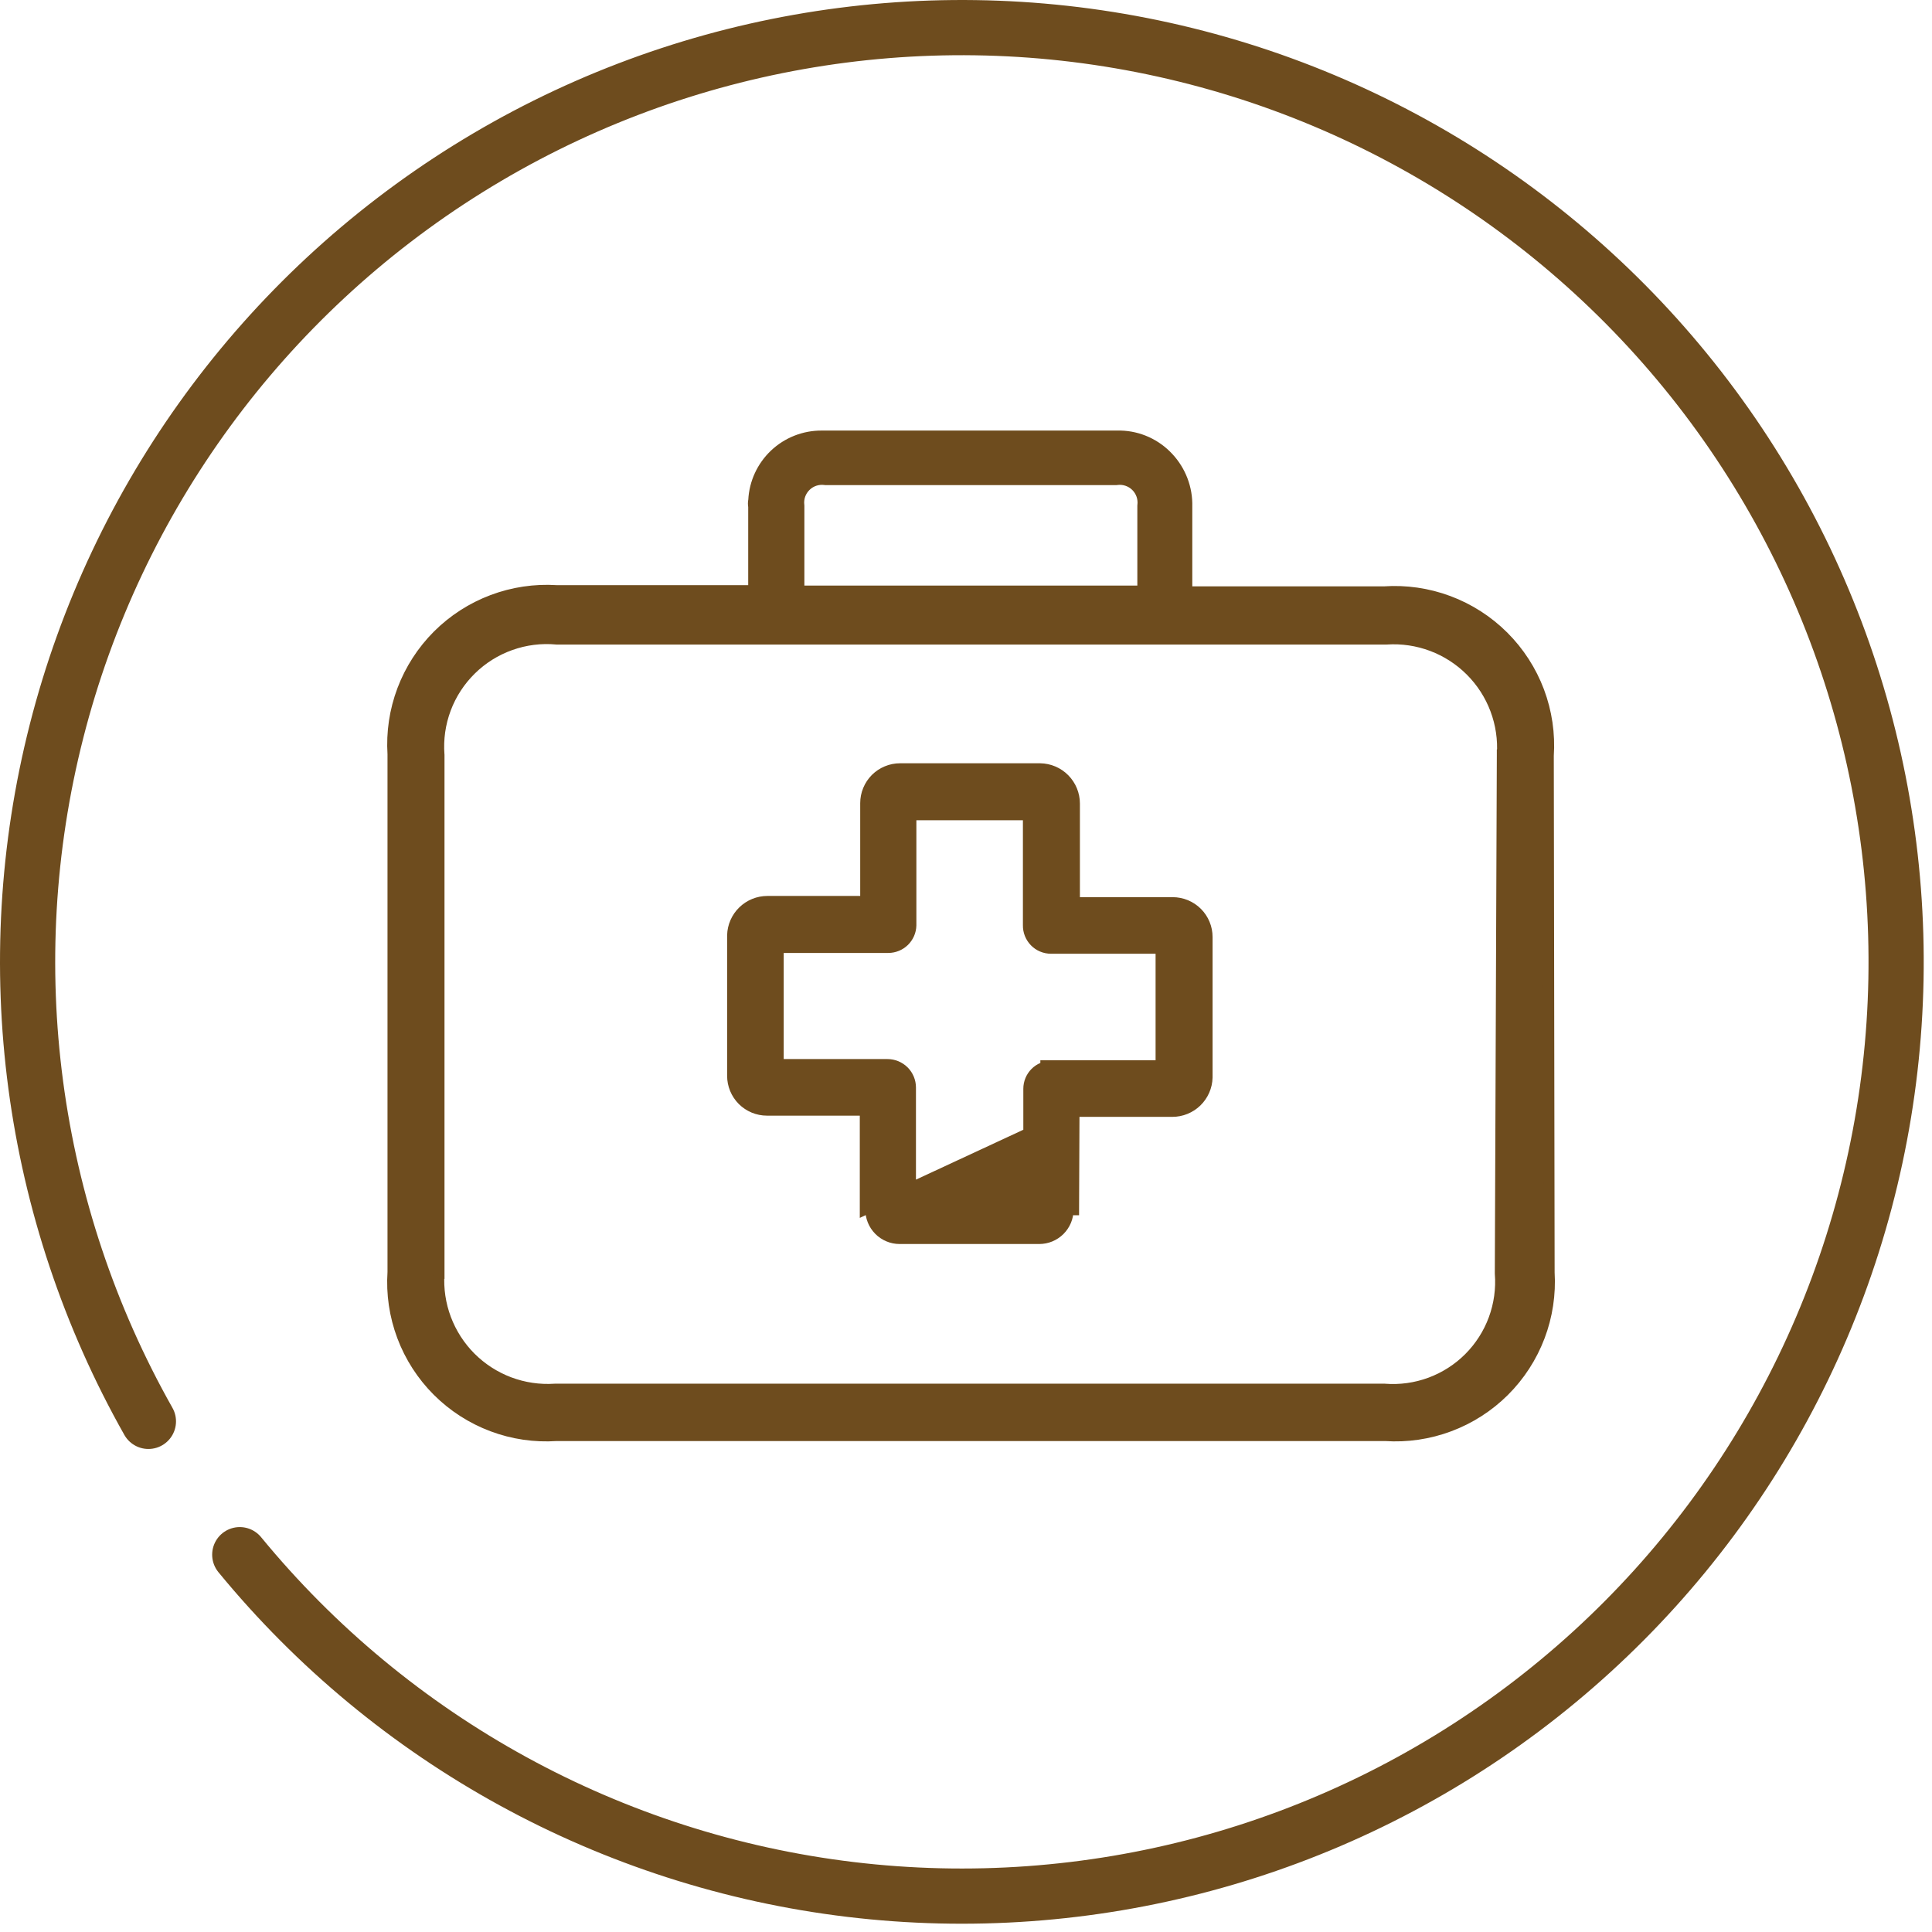 <svg width="70" height="70" viewBox="0 0 70 70" fill="none" xmlns="http://www.w3.org/2000/svg">
<path d="M5.377 51.499C1.087 43.903 -0.106 34.944 2.049 26.49C4.203 18.036 9.538 10.741 16.941 6.126C24.344 1.51 33.243 -0.069 41.782 1.718C50.321 3.504 57.841 8.519 62.773 15.715C67.704 22.911 69.667 31.733 68.252 40.342C66.836 48.95 62.152 56.68 55.176 61.918C48.2 67.157 39.471 69.499 30.809 68.458C22.148 67.417 14.223 63.071 8.687 56.329" stroke="#6E4C1E" stroke-width="2" stroke-linecap="round" stroke-linejoin="round"/>
<path d="M38.912 40.301V40.302L38.897 43.829C38.897 43.83 38.897 43.83 38.897 43.83L38.897 43.83L38.697 43.829C38.697 43.967 38.67 44.102 38.618 44.229C38.565 44.355 38.488 44.471 38.391 44.568C38.294 44.664 38.179 44.741 38.053 44.794C37.926 44.846 37.79 44.873 37.653 44.873H32.596C32.458 44.873 32.321 44.846 32.193 44.792C32.066 44.739 31.95 44.661 31.853 44.562C31.756 44.464 31.679 44.347 31.628 44.219C31.576 44.09 31.55 43.953 31.552 43.815L38.912 40.301ZM38.912 40.301V40.266H42.475C42.475 40.266 42.475 40.266 42.475 40.266C42.803 40.266 43.118 40.138 43.353 39.91C43.588 39.681 43.725 39.37 43.734 39.042L43.734 39.042V39.037V33.95C43.734 33.787 43.702 33.625 43.639 33.474C43.577 33.323 43.485 33.186 43.37 33.071C43.254 32.955 43.117 32.864 42.966 32.801C42.815 32.739 42.653 32.706 42.49 32.706H38.927V29.114C38.927 29.113 38.927 29.113 38.927 29.113C38.927 28.783 38.796 28.465 38.564 28.23C38.332 27.994 38.016 27.86 37.686 27.855V27.855H37.683H32.611C32.447 27.855 32.286 27.887 32.135 27.95C31.984 28.012 31.847 28.104 31.731 28.219C31.616 28.335 31.524 28.472 31.462 28.623C31.399 28.774 31.367 28.936 31.367 29.099V32.662H27.804C27.804 32.662 27.804 32.662 27.804 32.662C27.476 32.662 27.161 32.79 26.926 33.019C26.691 33.247 26.554 33.558 26.545 33.886L26.545 33.886V33.891V38.978C26.545 39.308 26.676 39.624 26.909 39.858C27.143 40.091 27.459 40.222 27.789 40.222H31.352V43.813L38.912 40.301ZM38.08 34.356H42.069V38.616H38.094H37.894V38.656C37.856 38.666 37.818 38.678 37.782 38.693C37.682 38.734 37.592 38.794 37.516 38.87C37.441 38.946 37.38 39.036 37.339 39.136C37.298 39.235 37.277 39.341 37.277 39.449V43.438H32.987V39.404C32.987 39.184 32.9 38.972 32.744 38.816C32.587 38.66 32.376 38.572 32.155 38.572H28.195V34.327H32.184C32.184 34.327 32.184 34.327 32.184 34.327C32.398 34.327 32.603 34.243 32.756 34.094C32.908 33.945 32.997 33.742 33.002 33.529L33.002 33.529V33.524V29.519H37.262V33.522C37.26 33.63 37.279 33.737 37.319 33.838C37.359 33.939 37.419 34.032 37.495 34.11C37.571 34.188 37.662 34.25 37.762 34.292C37.863 34.334 37.971 34.356 38.08 34.356C38.08 34.356 38.08 34.356 38.08 34.356Z" fill="#6E4C1E" stroke="#6E4C1E" stroke-width="0.4"/>
<path d="M40.599 15.8L40.599 15.8H40.593H29.774C29.141 15.796 28.531 16.036 28.071 16.472C27.616 16.904 27.343 17.494 27.311 18.121C27.295 18.199 27.295 18.28 27.309 18.358V21.401H20.165C19.375 21.351 18.583 21.469 17.843 21.748C17.099 22.028 16.425 22.463 15.863 23.024C15.302 23.586 14.867 24.261 14.587 25.003C14.308 25.744 14.19 26.536 14.24 27.326V46.087C14.187 46.877 14.304 47.67 14.582 48.412C14.861 49.157 15.296 49.832 15.858 50.394C16.42 50.956 17.096 51.391 17.84 51.67C18.582 51.949 19.375 52.065 20.166 52.012H50.187C50.977 52.065 51.769 51.948 52.51 51.671C53.254 51.393 53.93 50.96 54.493 50.4C55.056 49.84 55.492 49.166 55.774 48.424C56.055 47.684 56.175 46.892 56.127 46.102L56.097 27.385C56.151 26.591 56.033 25.795 55.754 25.05C55.473 24.303 55.035 23.625 54.47 23.061C53.905 22.498 53.226 22.062 52.478 21.783C51.732 21.505 50.936 21.39 50.142 21.445H42.999V18.355C43.017 17.7 42.776 17.064 42.328 16.584C42.107 16.345 41.84 16.152 41.543 16.017C41.246 15.882 40.925 15.808 40.599 15.8ZM28.943 21.373L28.944 21.362V21.351V18.337V18.325L28.943 18.313C28.927 18.185 28.941 18.055 28.983 17.933C29.026 17.811 29.096 17.701 29.188 17.61C29.279 17.519 29.391 17.451 29.513 17.41C29.636 17.369 29.766 17.357 29.894 17.374L29.907 17.376H29.921H40.432H40.445L40.459 17.374C40.587 17.357 40.717 17.369 40.839 17.41C40.962 17.451 41.073 17.519 41.165 17.61C41.257 17.701 41.326 17.811 41.369 17.933C41.411 18.055 41.425 18.185 41.409 18.313L41.408 18.325V18.337V21.416H41.329H28.95H28.939L28.943 21.373ZM54.36 46.122L54.36 46.13L54.36 46.138C54.404 46.701 54.326 47.266 54.131 47.795C53.936 48.324 53.628 48.804 53.23 49.203C52.831 49.602 52.35 49.909 51.821 50.105C51.292 50.3 50.727 50.378 50.165 50.334L50.157 50.333H50.149H20.115V50.333L20.102 50.334C19.541 50.371 18.979 50.288 18.452 50.09C17.926 49.892 17.449 49.584 17.051 49.187C16.654 48.789 16.346 48.311 16.148 47.785C15.95 47.259 15.867 46.697 15.904 46.136L15.905 46.136V46.123V27.364V27.357L15.904 27.349C15.861 26.781 15.942 26.21 16.142 25.677C16.342 25.143 16.657 24.66 17.063 24.261C17.469 23.861 17.957 23.555 18.494 23.364C19.031 23.172 19.603 23.1 20.17 23.153L20.179 23.154H20.188H50.223V23.154L50.236 23.153C50.797 23.116 51.359 23.199 51.885 23.397C52.411 23.595 52.889 23.903 53.286 24.3C53.684 24.698 53.992 25.175 54.19 25.702C54.388 26.228 54.471 26.79 54.434 27.351L54.433 27.351L54.433 27.363L54.36 46.122Z" fill="#6E4C1E" stroke="#6E4C1E" stroke-width="0.4"/>
</svg>

